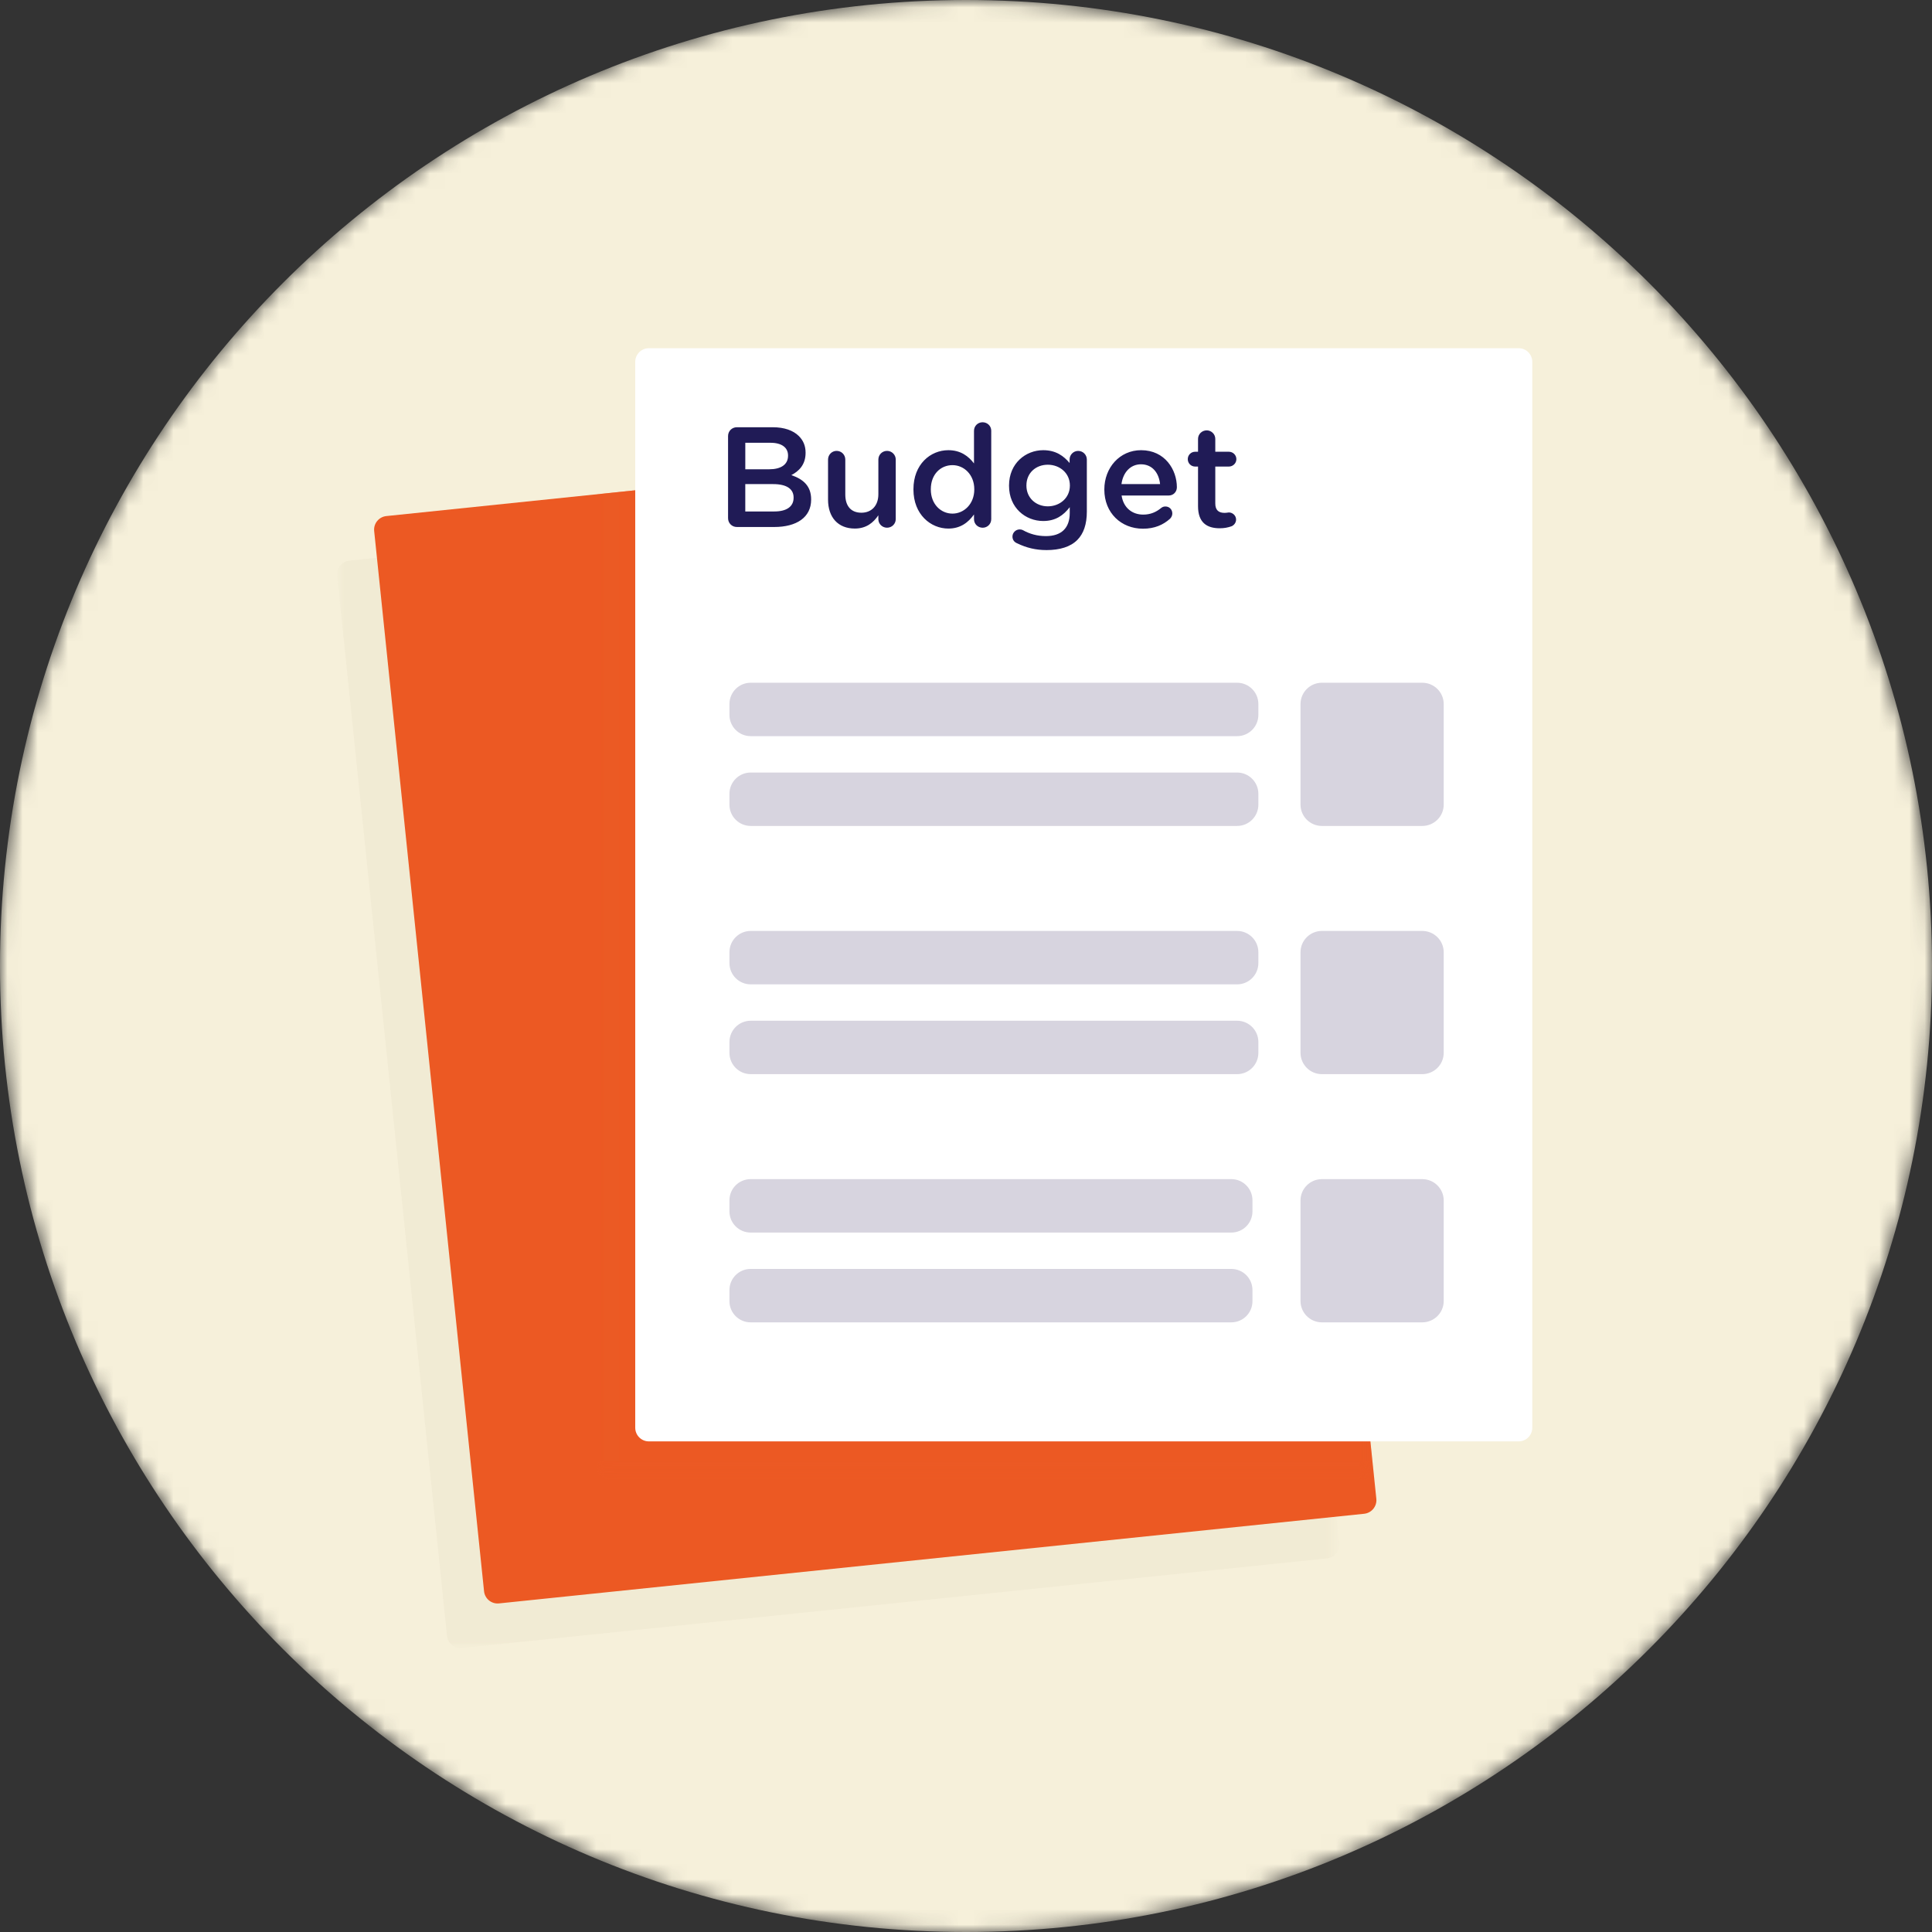 <?xml version="1.0" encoding="UTF-8"?><svg id="a" xmlns="http://www.w3.org/2000/svg" xmlns:xlink="http://www.w3.org/1999/xlink" viewBox="0 0 128 128"><rect x="0" y="0" width="128" height="128" fill="#333333" stroke="none"/><defs><clipPath id="b"><rect width="128" height="128" fill="none" stroke-width="0"/></clipPath><mask id="c" x="0" y="0" width="128" height="128" maskUnits="userSpaceOnUse"><g id="d"><path d="m0,64c0,35.347,28.653,64,64,64s64-28.653,64-64S99.345,0,64,0,0,28.653,0,64Z" fill="#fff" stroke-width="0"/></g></mask><mask id="e" x="0" y="0" width="128" height="128" maskUnits="userSpaceOnUse"><g id="f"><path d="m0,64c0,35.347,28.653,64,64,64s64-28.653,64-64S99.345,0,64,0,0,28.653,0,64Z" fill="#fff" stroke-width="0"/></g></mask><mask id="g" x="22.332" y="31.2" width="66.405" height="77.988" maskUnits="userSpaceOnUse"><g id="h"><path d="m88.736,31.2H22.332v77.987h66.404V31.2Z" fill="#fff" stroke-width="0"/></g></mask><mask id="i" x="22.332" y="31.2" width="66.405" height="77.988" maskUnits="userSpaceOnUse"><g id="j"><path d="m88.737,31.2H22.332v77.987h66.405V31.2Z" fill="#fff" stroke-width="0"/></g></mask><mask id="k" x="39.533" y="28.246" width="51.521" height="69.802" maskUnits="userSpaceOnUse"><g id="l"><path d="m91.054,28.246h-51.521v69.802h51.521V28.246Z" fill="#fff" stroke-width="0"/></g></mask><mask id="m" x="39.533" y="28.248" width="51.52" height="69.8" maskUnits="userSpaceOnUse"><g id="n"><path d="m91.053,28.248h-51.52v69.799h51.52V28.248Z" fill="#fff" stroke-width="0"/></g></mask><mask id="o" x="0" y="0" width="128" height="128" maskUnits="userSpaceOnUse"><g id="p"><path d="m0,64c0,35.347,28.653,64,64,64s64-28.653,64-64S99.345,0,64,0,0,28.653,0,64Z" fill="#fff" stroke-width="0"/></g></mask></defs><g clip-path="url(#b)"><g mask="url(#c)"><path d="m128,64c0,35.347-28.655,64-64,64S0,99.347,0,64,28.653,0,64,0s64,28.653,64,64Z" fill="#f6f0da" stroke-width="0"/></g><g mask="url(#e)"><g opacity=".7"><g mask="url(#g)"><g mask="url(#i)"><path d="m80.461,31.205l-57.319,5.94c-.495.052-.857.497-.805.992l7.28,70.242c.052.495.495.856.99.804l57.319-5.939c.495-.052.857-.495.807-.992l-7.28-70.243c-.052-.495-.497-.857-.992-.805Z" fill="#efe8d1" stroke-width="0"/></g></g></g><path d="m82.914,28.252l-57.319,5.939c-.495.052-.857.497-.805.992l7.28,70.243c.052.495.495.856.99.804l57.319-5.939c.495-.052.857-.495.807-.992l-7.28-70.242c-.052-.495-.497-.857-.992-.805Z" fill="#ec5923" stroke-width="0"/><g opacity=".5"><g mask="url(#k)"><g mask="url(#m)"><path d="m83.905,29.057c-.052-.495-.495-.856-.992-.804l-43.379,4.495v64.396c0,.499.404.904.902.904h50.618l-7.149-68.99Z" fill="#ec5923" stroke-width="0"/></g></g></g><path d="m100.614,23.07h-57.626c-.497,0-.902.405-.902.904v70.617c0,.499.404.904.902.904h57.626c.5,0,.904-.405.904-.904V23.974c0-.5-.404-.904-.904-.904Z" fill="#fff" stroke-width="0"/></g><g mask="url(#o)"><path d="m48.236,34.329v-5.438c0-.33.255-.585.585-.585h2.379c.755,0,1.35.208,1.728.585.293.293.444.652.444,1.095v.019c0,.793-.453,1.218-.944,1.473.774.264,1.312.708,1.312,1.605v.019c0,1.18-.972,1.813-2.445,1.813h-2.474c-.33,0-.585-.255-.585-.585Zm1.142-3.238h1.586c.746,0,1.246-.293,1.246-.897v-.019c0-.519-.415-.84-1.161-.84h-1.671v1.756Zm0,2.795h1.926c.793,0,1.274-.312,1.274-.906v-.019c0-.557-.444-.888-1.36-.888h-1.841v1.813Zm9.967-3.437v3.946c0,.312-.255.567-.576.567-.312,0-.576-.245-.576-.567v-.255c-.321.472-.784.878-1.558.878-1.124,0-1.775-.755-1.775-1.917v-2.653c0-.321.255-.576.567-.576.321,0,.576.255.576.576v2.313c0,.774.387,1.208,1.067,1.208.661,0,1.124-.453,1.124-1.227v-2.294c0-.321.255-.576.576-.576.312,0,.576.255.576.576Zm6.327-1.907v5.854c0,.321-.255.567-.566.567-.321,0-.576-.245-.576-.567v-.312c-.368.519-.887.935-1.699.935-1.171,0-2.313-.935-2.313-2.587v-.019c0-1.652,1.124-2.587,2.313-2.587.821,0,1.341.406,1.699.878v-2.162c0-.321.255-.566.567-.566.321,0,.576.245.576.566Zm-2.568,2.275c-.784,0-1.435.604-1.435,1.596v.019c0,.963.661,1.596,1.435,1.596.765,0,1.445-.642,1.445-1.596v-.019c0-.963-.68-1.596-1.445-1.596Zm6.221,5.627c-.699,0-1.322-.151-1.926-.444-.198-.076-.321-.236-.321-.453,0-.255.217-.472.481-.472.085,0,.151.019.208.047.453.255.954.396,1.529.396,1.02,0,1.577-.529,1.577-1.529v-.387c-.415.538-.935.916-1.756.916-1.171,0-2.266-.869-2.266-2.332v-.019c0-1.473,1.105-2.341,2.266-2.341.84,0,1.36.387,1.747.85v-.236c0-.312.255-.566.566-.566.321,0,.576.255.576.576v3.446c0,.84-.217,1.463-.633,1.879-.453.453-1.152.67-2.049.67Zm.094-2.898c.793,0,1.463-.557,1.463-1.369v-.019c0-.812-.67-1.369-1.463-1.369s-1.416.548-1.416,1.369v.019c0,.812.633,1.369,1.416,1.369Zm4.88-1.473h2.559c-.076-.736-.51-1.312-1.265-1.312-.699,0-1.19.538-1.293,1.312Zm3.219,2.294c-.453.406-1.02.661-1.794.661-1.445,0-2.559-1.048-2.559-2.587v-.019c0-1.426,1.01-2.596,2.436-2.596,1.586,0,2.37,1.303,2.37,2.455,0,.321-.245.548-.538.548h-3.125c.123.812.699,1.265,1.435,1.265.482,0,.859-.17,1.18-.434.085-.066.16-.104.293-.104.255,0,.453.198.453.463,0,.142-.066.264-.151.349Zm3.29.632c-.84,0-1.435-.368-1.435-1.463v-2.625h-.189c-.274,0-.491-.217-.491-.491s.217-.491.491-.491h.189v-.85c0-.312.255-.566.576-.566.312,0,.567.255.567.566v.85h.897c.274,0,.5.217.5.491s-.227.491-.5.491h-.897v2.445c0,.444.227.623.614.623.132,0,.245-.028.283-.028.255,0,.481.208.481.472,0,.208-.142.378-.302.444-.245.085-.481.132-.784.132Z" fill="#201b56" stroke-width="0"/><path d="m87.577,78.121h6.651c.786,0,1.422.635,1.422,1.415v6.658c0,.78-.635,1.415-1.422,1.415h-6.651c-.78,0-1.415-.635-1.415-1.415v-6.658c0-.78.635-1.415,1.415-1.415Z" fill="#d7d4df" stroke-width="0"/><path d="m81.578,84.07h-31.849c-.774,0-1.401.627-1.401,1.401v.737c0,.774.627,1.401,1.401,1.401h31.849c.774,0,1.401-.627,1.401-1.401v-.737c0-.774-.627-1.401-1.401-1.401Z" fill="#d7d4df" stroke-width="0"/><path d="m81.578,78.121h-31.849c-.774,0-1.401.627-1.401,1.401v.737c0,.774.627,1.401,1.401,1.401h31.849c.774,0,1.401-.627,1.401-1.401v-.737c0-.774-.627-1.401-1.401-1.401Z" fill="#d7d4df" stroke-width="0"/><path d="m87.577,61.677h6.651c.786,0,1.422.635,1.422,1.415v6.658c0,.78-.635,1.415-1.422,1.415h-6.651c-.78,0-1.415-.635-1.415-1.415v-6.658c0-.78.635-1.415,1.415-1.415Z" fill="#d7d4df" stroke-width="0"/><path d="m49.736,67.626h32.224c.778,0,1.41.632,1.41,1.41v.721c0,.777-.631,1.408-1.408,1.408h-32.226c-.777,0-1.408-.631-1.408-1.408v-.723c0-.777.631-1.408,1.408-1.408Z" fill="#d7d4df" stroke-width="0"/><path d="m49.736,61.677h32.224c.778,0,1.41.632,1.41,1.41v.721c0,.777-.631,1.408-1.408,1.408h-32.226c-.777,0-1.408-.631-1.408-1.408v-.723c0-.777.631-1.408,1.408-1.408Z" fill="#d7d4df" stroke-width="0"/><path d="m87.577,45.233h6.651c.786,0,1.422.635,1.422,1.415v6.658c0,.78-.635,1.415-1.422,1.415h-6.651c-.78,0-1.415-.635-1.415-1.415v-6.658c0-.78.635-1.415,1.415-1.415Z" fill="#d7d4df" stroke-width="0"/><path d="m49.736,51.182h32.224c.778,0,1.41.632,1.41,1.41v.721c0,.777-.631,1.408-1.408,1.408h-32.226c-.777,0-1.408-.631-1.408-1.408v-.723c0-.777.631-1.408,1.408-1.408Z" fill="#d7d4df" stroke-width="0"/><path d="m49.736,45.233h32.224c.778,0,1.41.632,1.41,1.41v.721c0,.777-.631,1.408-1.408,1.408h-32.226c-.777,0-1.408-.631-1.408-1.408v-.723c0-.777.631-1.408,1.408-1.408Z" fill="#d7d4df" stroke-width="0"/></g></g></svg>